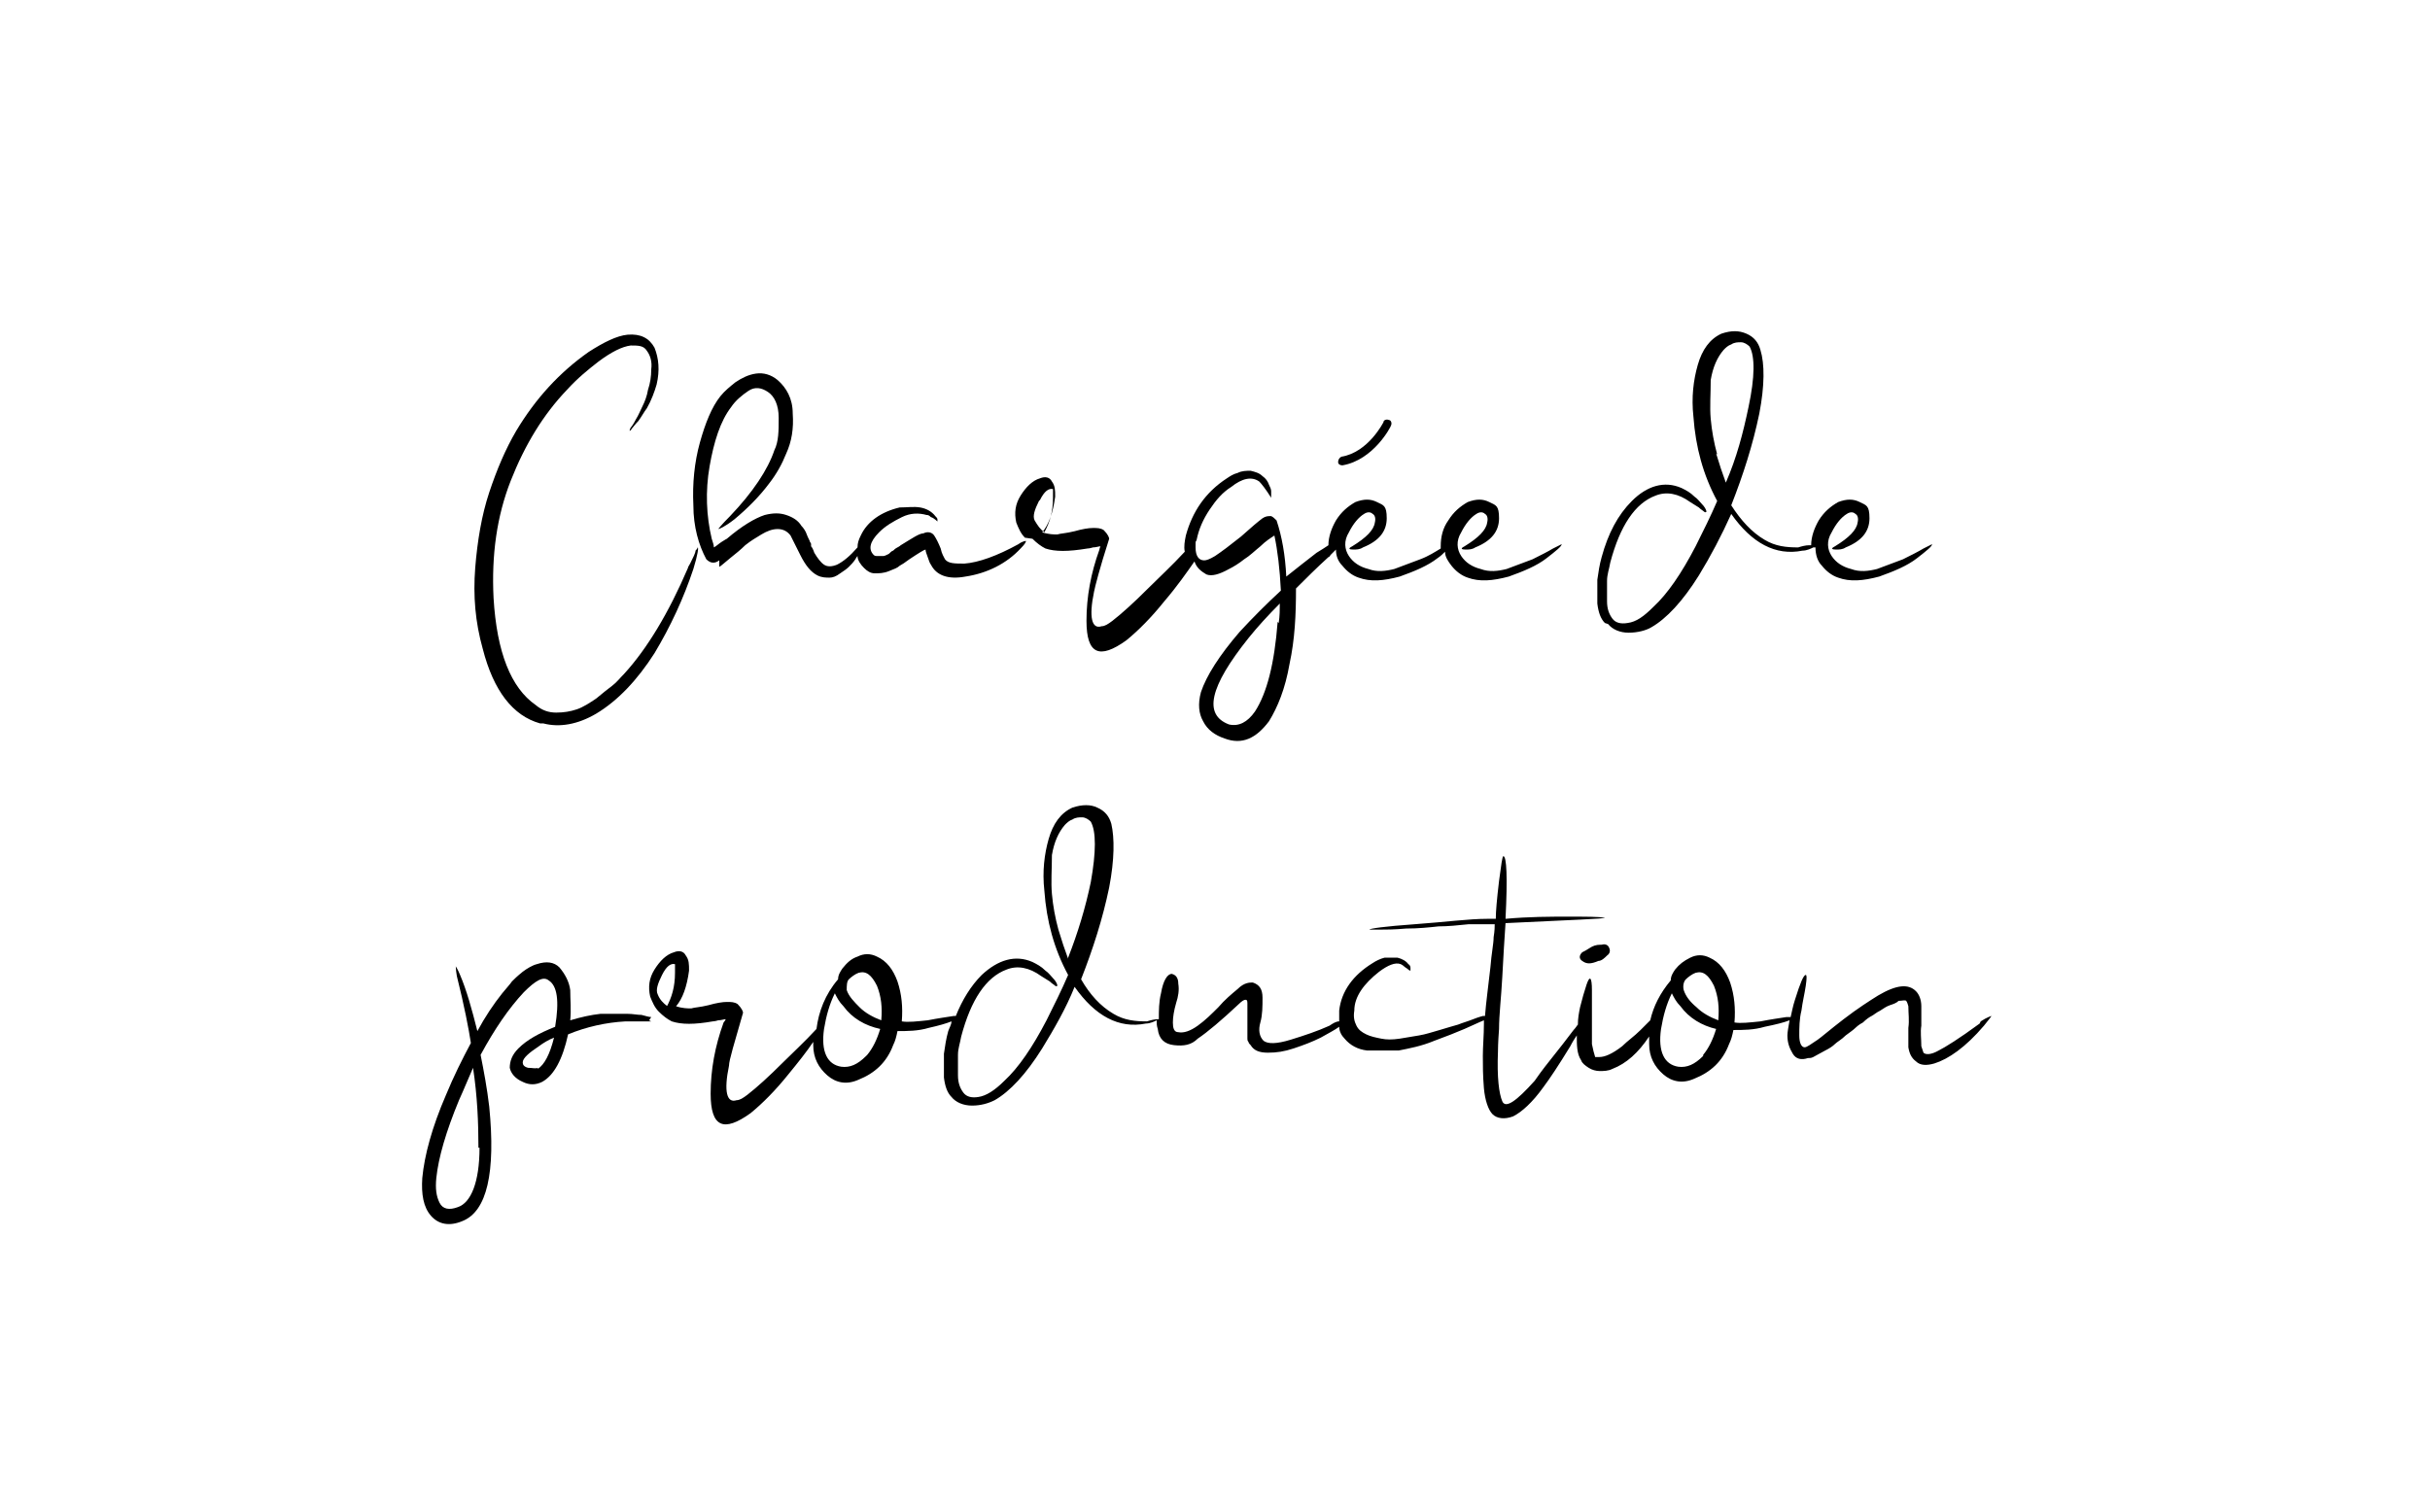 <?xml version="1.0" encoding="UTF-8"?>
<svg xmlns="http://www.w3.org/2000/svg" id="Calque_1" data-name="Calque 1" version="1.1" viewBox="0 0 225 140">
  <defs>
    <style>
      .cls-1 {
        fill: #000;
        stroke-width: 0px;
      }
    </style>
  </defs>
  <g>
    <path class="cls-1" d="M50.3,67c1.5.4,3.2.1,4.9-.9,2-1.2,3.8-3.1,5.4-5.6,1.5-2.5,2.7-5.1,3.6-7.8.4-1.3.5-2,.4-2,0,0,0,.1-.2.3,0,.2-.2.6-.5,1.2-.1.2-.2.3-.2.4-1.8,4.2-3.8,7.5-5.9,9.8-.4.4-.7.8-1.1,1.1-.4.3-.9.7-1.5,1.2-.6.4-1.2.8-1.8,1-.6.2-1.2.3-1.9.3-.7,0-1.3-.2-1.9-.7-2.3-1.6-3.6-4.9-3.9-9.9-.2-4,.3-7.6,1.6-10.9,1.3-3.3,3-6.1,5.2-8.4,1-1.1,2-1.9,2.9-2.6,1.2-.9,2.2-1.4,3-1.5.7,0,1.2,0,1.5.5.3.4.5,1,.4,1.7,0,.7-.1,1.3-.3,1.9-.1.6-.3,1.1-.5,1.5-.2.4-.4.9-.6,1.2-.2.4-.4.7-.5.8-.1.2-.1.2-.1.3,0,0,.1,0,.2-.2.1-.1.3-.4.6-.7.3-.4.5-.8.8-1.2.4-.7.7-1.5.9-2.2.3-1.3.2-2.4-.2-3.4-.5-.9-1.3-1.3-2.5-1.2-1,.1-2.2.7-3.6,1.6-2.7,1.9-4.9,4.3-6.7,7.3-1,1.7-1.8,3.6-2.5,5.7s-1.1,4.5-1.3,7c-.2,2.6,0,5,.7,7.5,1,3.9,2.8,6.2,5.3,6.9Z"></path>
    <path class="cls-1" d="M66.6,52.5c.2-.1.5-.4,1-.8.5-.4,1-.8,1.4-1.2.5-.4,1-.7,1.5-1,.5-.3,1-.5,1.5-.5.5,0,.9.2,1.2.6.1.2.4.8.9,1.8.5,1,1,1.6,1.6,1.9.4.2.8.2,1.1.2.3,0,.6-.1,1-.4.3-.2.6-.4.8-.6.2-.2.4-.4.6-.7,0,0,.1-.2.2-.3,0,.4.3.8.6,1.1.3.3.6.5,1,.5.4,0,.8,0,1.3-.2.5-.2.8-.3,1-.5.2-.1.5-.3.9-.6.9-.6,1.4-.9,1.5-.9h0c0,.2.1.4.2.7.1.3.2.6.3.7.5,1,1.6,1.4,3.2,1.1,2-.3,3.8-1.2,5.1-2.6.4-.4.5-.6.5-.7,0,0-.3,0-.7.3-2,1.1-3.7,1.7-5,1.8-.9,0-1.5,0-1.8-.4-.1-.2-.3-.5-.4-1-.2-.5-.4-.9-.6-1.2-.2-.3-.6-.4-1-.2-.4,0-1.1.5-2.1,1.1,0,0-.1.1-.3.2-.2.1-.3.2-.4.3-.1,0-.3.2-.4.3-.2.1-.4.2-.5.2s-.3,0-.5,0-.3,0-.4-.1c-.5-.5-.4-1.2.5-2.1.6-.6,1.3-1,2.1-1.4.8-.4,1.6-.4,2.3-.2.1,0,.2,0,.4.2.1,0,.4.2.6.4,0,0,0,0,0,0,0,0,0-.1,0-.2,0-.1-.1-.2-.2-.3-.3-.4-.8-.7-1.4-.8-.6-.1-1.2,0-1.9,0-1.7.4-3,1.3-3.6,2.6-.2.4-.3.7-.3,1.1-.7.8-1.3,1.3-1.9,1.6-.5.2-.9.2-1.2,0-.3-.2-.6-.6-.9-1.1-.1-.3-.2-.5-.3-.6,0-.1,0-.2,0-.2s0-.1-.1-.2c0-.1-.2-.4-.3-.7-.1-.3-.3-.6-.5-.8-.3-.5-.8-.8-1.4-1-.6-.2-1.2-.2-2,0-.9.3-2.1,1-3.5,2.2,0,0-.2.1-.5.3-.3.2-.5.4-.7.5,0-.2-.1-.5-.2-.8-.5-2.1-.6-4.4-.2-6.7.4-2.3,1-4.2,2-5.5.4-.6,1-1.1,1.6-1.5.6-.4,1.2-.3,1.8.1.6.4,1,1.2,1,2.4,0,1.2,0,2.2-.4,3-.6,1.8-2,3.9-4.1,6.1-.8.8-1.1,1.2-1.1,1.2.1,0,.6-.2,1.5-.9,1.2-1,2.3-2.1,3.2-3.3.7-.9,1.2-1.8,1.6-2.8.5-1.1.7-2.3.6-3.7,0-1.4-.6-2.4-1.4-3.1-.6-.5-1.3-.7-2-.6-.7.1-1.3.4-1.9.8-.5.4-1,.8-1.4,1.3-.8,1-1.4,2.5-1.9,4.3-.5,1.8-.7,3.8-.6,5.8,0,2,.5,3.7,1.2,5,.4.4.8.4,1.2.1Z"></path>
    <path class="cls-1" d="M95.6,49.9c.4.4.8.7,1.2.9.9.3,2.1.3,3.9,0,0,0,.2,0,.5-.1.3,0,.5-.1.7-.1,0,0-.1.2-.1.3-.8,2.2-1.2,4.4-1.2,6.6,0,3.1,1.2,3.6,3.7,1.8,1.1-.9,2.3-2.1,3.5-3.6,1.2-1.4,2.1-2.7,2.8-3.7.2.6.6.9,1.1,1.2.5.2,1.2,0,2.1-.5.4-.2.9-.5,1.4-.9.5-.3,1-.8,1.5-1.2.5-.5,1-.8,1.3-1,.3,1.4.5,3.1.6,5.1-1.3,1.2-2.6,2.5-3.8,3.8-1.9,2.2-3.1,4.1-3.6,5.6-.3,1.1-.2,2,.2,2.7.4.8,1.1,1.3,2,1.6,1.6.6,2.9,0,4.1-1.6.8-1.3,1.5-3,1.9-5.3.5-2.3.6-4.6.6-7,.9-.9,1.9-1.9,3-2.9,0,0,.1,0,.2-.2.1-.1.3-.3.4-.4,0,0,0,0,.1-.1,0,.6.2,1.1.6,1.5.4.5.9.9,1.5,1.1,1.1.4,2.3.3,3.8-.1,1.4-.5,2.6-1,3.5-1.7.3-.2.5-.4.7-.6,0,.5.3.9.6,1.3.4.5.9.9,1.5,1.1,1.1.4,2.3.3,3.8-.1,1.4-.5,2.6-1,3.5-1.7.9-.7,1.4-1.1,1.4-1.3l-.8.4c-.5.3-1.1.6-1.9,1-.8.3-1.6.6-2.4.9-.8.2-1.6.3-2.4,0-.8-.2-1.4-.6-1.8-1.2-.4-.6-.5-1.4,0-2.2.4-.8.9-1.4,1.4-1.7.3-.2.6-.2.8,0,.2.1.3.4.2.8-.1.7-.8,1.4-2.1,2.2-.4.2-.3.3.1.3.3,0,.6,0,.9-.2,1.5-.6,2.2-1.5,2.2-2.7s-.3-1.2-.9-1.5c-.6-.3-1.2-.3-2,0-.7.4-1.3.9-1.8,1.7-.5.7-.7,1.5-.7,2.4s0,.1,0,.2h0c-.5.3-1.1.7-1.9,1-.8.3-1.6.6-2.4.9-.8.2-1.6.3-2.4,0-.8-.2-1.4-.6-1.8-1.2-.4-.6-.5-1.4,0-2.2.4-.8.9-1.4,1.4-1.7.3-.2.6-.2.8,0,.2.1.3.4.2.8-.1.7-.8,1.4-2.1,2.2-.4.2-.3.3.1.3.3,0,.6,0,.9-.2,1.5-.6,2.2-1.5,2.2-2.7s-.3-1.2-.9-1.5c-.6-.3-1.2-.3-2,0-.7.4-1.3.9-1.8,1.7-.4.7-.7,1.5-.7,2.3-.3.2-.6.4-1.1.7-.9.7-1.8,1.4-2.8,2.2-.1-2-.4-3.7-.9-5.2-.2-.2-.3-.3-.5-.4-.3,0-.5,0-.8.2-.4.3-1,.8-2,1.7-1,.8-1.8,1.4-2.4,1.8-.5.3-.8.4-1,.4-.5,0-.8-.4-.8-1.2s0-.4.1-.7c.2-1,.6-1.9,1.2-2.8.6-.9,1.2-1.6,2-2.1,1-.8,1.9-1,2.6-.5.2.2.6.7,1.1,1.5v-.2c0,0,0-.2,0-.4,0-.2-.1-.4-.2-.6-.1-.3-.3-.6-.6-.8-.3-.3-.7-.4-1.1-.5-.4,0-.8,0-1.2.2-.4.1-.7.3-1,.5-2,1.3-3.2,3.1-3.8,5.3-.1.5-.2,1-.1,1.5-1.2,1.3-2.4,2.4-3.4,3.4-1.3,1.3-2.4,2.3-3.3,3-.4.3-.7.5-1,.5-.9.3-1.2-.8-.7-3.2.1-.5.5-2.1,1.4-4.9,0-.1-.1-.4-.5-.8-.3-.2-.6-.2-1-.2s-1,.1-1.7.3c-.8.2-1.3.2-1.6.3-.3,0-.8,0-1.4-.2.6-.7,1-1.8,1.2-3.3,0-.6,0-1-.3-1.4-.2-.4-.6-.5-1.1-.3-.7.2-1.3.8-1.8,1.6-.5.8-.6,1.6-.4,2.5.2.5.4,1,.8,1.4ZM118.3,57.6c-.3,3.9-1,6.6-2.1,8.3-.7,1-1.5,1.4-2.4,1.2-2.4-.9-1.8-3.5,1.8-8,.8-1,1.8-2.1,2.9-3.2,0,.6,0,1.1-.1,1.8ZM96.3,46.3c.4-.8.8-1.1,1.2-1h0s0,0,0,0c0,.1,0,.4,0,.8,0,1.3-.3,2.3-.8,3.2-.4-.3-.6-.6-.9-1.1-.2-.4,0-1,.4-1.8Z"></path>
    <path class="cls-1" d="M148.9,57.8c.4.5,1.1.8,1.9.8.8,0,1.6-.2,2.1-.5,1.4-.8,2.9-2.4,4.4-4.8,1.1-1.8,2.1-3.7,3-5.7,1.9,2.7,4.1,3.9,6.6,3.4.4,0,.8-.2,1-.3,0,0,.1,0,.2,0,0,.7.2,1.3.6,1.7.4.5.9.9,1.5,1.1,1.1.4,2.3.3,3.8-.1,1.4-.5,2.6-1,3.5-1.7.9-.7,1.4-1.1,1.4-1.3l-.8.4c-.5.3-1.1.6-1.9,1-.8.3-1.6.6-2.4.9-.8.2-1.6.3-2.4,0-.8-.2-1.4-.6-1.8-1.2-.4-.6-.5-1.4,0-2.2.4-.8.9-1.4,1.4-1.7.3-.2.6-.2.8,0,.2.1.3.4.2.8-.1.7-.8,1.4-2.1,2.2-.4.2-.3.3.1.3.3,0,.6,0,.9-.2,1.5-.6,2.2-1.5,2.2-2.7s-.3-1.2-.9-1.5c-.6-.3-1.2-.3-2,0-.7.4-1.3.9-1.8,1.7-.4.7-.7,1.5-.7,2.3,0,0-.1,0-.2,0-.3,0-.7.1-1,.2-1.1,0-2.1-.1-3.1-.7-1.2-.7-2.2-1.8-3.1-3.2,1.1-2.8,2-5.6,2.6-8.5.5-2.6.5-4.6.1-5.9-.2-.7-.6-1.2-1.3-1.5s-1.4-.3-2.3,0c-1.1.5-1.8,1.5-2.2,2.9-.4,1.4-.6,3-.4,4.8.2,2.8.9,5.4,2.2,7.8-.6,1.4-1.3,2.8-2,4.2-1.3,2.5-2.6,4.4-3.9,5.6-.9.9-1.6,1.4-2.4,1.5-.6.1-1.1,0-1.4-.4-.3-.4-.5-.9-.5-1.6,0-.7,0-1.3,0-1.9,0-.6.2-1.1.3-1.7.9-3.4,2.3-5.5,4.2-6.2,1-.4,2.1-.2,3.2.6.3.2.5.3.8.5.2.2.4.3.5.4,0,0,.1.1.2,0,0-.2-.2-.5-.4-.7-.2-.2-.4-.5-.7-.7-.4-.4-.8-.6-1.2-.8-1.6-.7-3.2-.2-4.6,1.2-1.3,1.3-2.2,3-2.8,5.2-.2.7-.3,1.4-.4,2.1,0,.7,0,1.5,0,2.2.1.8.3,1.4.7,1.8ZM159,42.1c-.3-1.1-.5-2.2-.6-3.3-.1-1.1,0-2.3,0-3.6.2-1.2.6-2.1,1.2-2.8.2-.2.4-.4.7-.5.3-.2.6-.2.9-.2.3,0,.6.2.8.4.5.9.5,2.8-.1,5.6-.5,2.4-1.1,4.7-2.1,7-.3-.8-.6-1.7-.9-2.7Z"></path>
    <path class="cls-1" d="M60.3,94.2c-.2,0-.5-.1-.9-.2-.4,0-.8-.1-1.3-.1-.8,0-1.6,0-2.5,0-.9.1-1.8.3-2.8.6.1-1,0-1.9,0-2.8-.1-.8-.5-1.5-1-2.1-.5-.5-1.2-.6-2.1-.3-.4.1-.9.4-1.3.7-.5.4-.8.7-1,.9-.2.3-.5.6-.9,1.1-.8,1-1.6,2.2-2.3,3.5-.5-2-1-3.8-1.6-5.2-.2-.5-.4-.8-.4-.8,0,0,0,.3.1.9.7,2.8,1.1,4.9,1.3,6.2-.8,1.5-1.6,3.1-2.3,4.8-1.3,3-2,5.6-2.2,7.7-.1,1.5.1,2.7.8,3.5.7.8,1.7,1,2.9.5,2.3-.9,3.1-4.5,2.5-10.6-.2-1.7-.5-3.3-.8-4.8,1.3-2.4,2.6-4.3,4-5.8,1.1-1.1,1.8-1.5,2.3-1.1.8.5,1,1.9.6,4.3-1.5.6-2.6,1.2-3.4,2-.6.6-.8,1.2-.8,1.8.1.5.5,1,1.2,1.3.6.3,1.2.3,1.8,0,1.1-.6,1.9-2.1,2.4-4.4h0c1.7-.7,3.5-1.1,5.3-1.2.5,0,1,0,1.3,0s.6,0,.8,0c.2,0,.3,0,.3,0,0,0,0,0-.2-.1ZM44.4,106.3c0,3.2-.8,5.1-2,5.5-.8.3-1.4.2-1.7-.4-.3-.6-.4-1.3-.3-2.3.2-1.9.9-4.3,2.1-7.2.5-1.1.9-2.1,1.3-3,.4,2.6.5,5.1.5,7.4ZM49.8,98.9c-.2.1-.5,0-.9,0-.4-.1-.5-.3-.5-.5,0-.4.6-.9,1.5-1.5.4-.3.9-.6,1.4-.8-.4,1.6-.9,2.5-1.5,2.9Z"></path>
    <path class="cls-1" d="M148.2,87.5c-.4,0-.7.1-1,.3-.3.2-.5.3-.7.4-.3.3-.3.6,0,.8.4.3.8.3,1.5,0,.3,0,.6-.3.8-.5.3-.2.3-.5.2-.7-.1-.3-.4-.4-.7-.3Z"></path>
    <path class="cls-1" d="M183.3,94.8c-1.9,1.4-3.2,2.2-3.8,2.5-.7.4-1.2.4-1.4.2,0,0-.1-.3-.2-.6,0-.7-.1-1.3,0-1.9,0-.6,0-1.2,0-1.8,0-.6-.2-1.1-.5-1.4-.7-.7-1.8-.6-3.5.4-.8.5-1.9,1.2-3.2,2.2-1.3,1-2.1,1.7-2.4,1.9-.6.4-1,.7-1.2.7h0c-.3,0-.5-.4-.5-1.1s0-1.5.2-2.3c.1-.8.3-1.6.4-2.3.1-.7.1-1,0-1-.2,0-.5.7-1,2.3-.2.6-.3,1.2-.4,1.6-.1,0-.2,0-.4,0-.6.1-1.4.2-2.4.4-1,.1-1.8.2-2.4.1.1-1.3,0-2.5-.4-3.7-.4-1.1-1-1.9-1.9-2.3-.6-.3-1.2-.3-1.8,0s-1,.6-1.4,1.1c-.2.3-.4.6-.4,1-1,1.2-1.6,2.4-1.9,3.7,0,0,0,0,0,0,0,0-.2.2-.4.4s-.3.3-.5.5c-.6.6-1.2,1-1.7,1.5-.9.7-1.6,1-2.1,1s-.3,0-.4,0c-.1-.3-.2-.7-.3-1.2,0-.5,0-1,0-1.4,0-.4,0-1,0-1.7,0-.7,0-1.2,0-1.3v-.6c0-1.2-.2-1.4-.5-.5-.2.6-.4,1.3-.6,2.1-.1.5-.2,1-.2,1.6-.1.1-.2.3-.4.5-.6.8-1.3,1.7-2.1,2.7s-1.3,1.7-1.5,2c-1.7,1.9-2.7,2.6-3,1.9-.3-.7-.5-2.2-.4-4.6,0-.1,0-.8.1-2.1,0-1.3.2-2.9.3-4.8.1-1.9.2-3.6.3-5,6.1-.3,9.2-.4,9.2-.5-.6-.1-1.7-.1-3.4-.1-1.7,0-3.6,0-5.8.2.2-3.9.1-5.8-.2-5.8-.1,0-.2.8-.4,2.3-.2,1.7-.3,2.8-.3,3.5h-.8c-1.7,0-3.9.3-6.7.5-2.8.2-4.2.4-4.2.5.2,0,.5,0,1,0,.5,0,1.3,0,2.4-.1,1.1,0,2.1-.1,3-.2.9,0,1.8-.1,2.8-.2,1,0,1.6,0,1.8,0s.4,0,.6,0c0,.2,0,.6-.1,1.2,0,.6-.2,1.5-.3,2.8-.2,1.8-.4,3.2-.5,4.5,0,0-.1,0-.2,0,0,0-.4.1-.9.3-.5.2-.9.3-1.4.5-.4.1-1,.3-1.7.5-.7.2-1.3.4-1.9.5-.6.1-1.2.2-1.8.3-.7.1-1.2.1-1.7,0s-1-.2-1.4-.4c-.4-.2-.7-.4-.9-.8-.2-.4-.3-.8-.2-1.4,0-1.3.9-2.5,2.3-3.6.8-.6,1.5-.9,2-.7,0,0,.2.1.3.2.1.1.3.2.4.3.1.1.2.1.2.1,0,0,0,0,0,0s0-.1,0-.2c0-.1,0-.3-.2-.4-.2-.3-.6-.5-1-.6-.4,0-.8,0-1.2,0-.4.1-.8.3-1.1.5-1.8,1.1-2.9,2.6-3.1,4.4,0,.3,0,.7,0,1-.3,0-.6.2-.9.4-1.1.5-2.3.9-3.6,1.3-1.3.4-2.1.4-2.5.1-.4-.4-.5-1-.3-1.7.2-.7.2-1.5.2-2.3s-.3-1.2-.9-1.4c-.3,0-.8,0-1.4.6-.6.5-1.2,1-1.8,1.7-.6.6-1.2,1.2-1.9,1.7-.7.5-1.3.7-1.8.6-.4,0-.5-.4-.5-.9,0-.5.1-1.1.3-1.8.2-.6.3-1.2.2-1.8,0-.5-.2-.8-.6-.9-.4,0-.8.6-1,1.8-.2.8-.2,1.6-.2,2.4,0,0,0,0-.1,0-.3,0-.7.1-1,.2-1.1,0-2.1-.1-3.1-.7-1.2-.7-2.2-1.8-3-3.2,1.1-2.8,2-5.6,2.6-8.5.5-2.6.5-4.6.2-5.9-.2-.7-.6-1.2-1.3-1.5-.6-.3-1.4-.3-2.3,0-1.1.5-1.8,1.5-2.2,2.9-.4,1.4-.6,3-.4,4.8.2,2.8.9,5.4,2.2,7.8-.6,1.4-1.3,2.8-2,4.2-1.3,2.5-2.6,4.4-3.9,5.6-.9.9-1.7,1.4-2.4,1.5-.6.1-1.1,0-1.4-.4-.3-.4-.5-.9-.5-1.6,0-.7,0-1.3,0-1.9,0-.6.2-1.1.3-1.7.9-3.4,2.3-5.5,4.2-6.2,1-.4,2.1-.2,3.2.6.3.2.5.3.8.5.2.2.4.3.5.4,0,0,.1.1.2,0,0-.2-.2-.5-.4-.7-.2-.2-.4-.5-.7-.7-.4-.4-.8-.6-1.2-.8-1.6-.7-3.2-.2-4.7,1.2-1,1-1.8,2.3-2.4,3.8,0,0-.1,0-.2,0-.6.1-1.4.2-2.4.4-1,.1-1.8.2-2.4.1.1-1.3,0-2.5-.4-3.7-.4-1.1-1-1.9-1.9-2.3-.6-.3-1.2-.3-1.8,0-.6.2-1,.6-1.4,1.1-.2.3-.4.6-.4,1-1.2,1.4-1.8,3-2,4.6-1.1,1.2-2.2,2.2-3.1,3.1-1.3,1.3-2.4,2.3-3.3,3-.4.3-.7.5-1,.5-.9.3-1.2-.8-.7-3.2,0-.5.5-2.1,1.3-4.9,0-.1-.1-.4-.5-.8-.3-.2-.6-.2-1-.2-.4,0-1,.1-1.7.3-.8.2-1.3.2-1.6.3-.3,0-.8,0-1.4-.2.6-.7,1-1.8,1.2-3.3,0-.6,0-1-.3-1.4-.2-.4-.6-.5-1.1-.3-.7.2-1.3.8-1.8,1.6-.5.8-.6,1.6-.4,2.5.2.5.4,1,.8,1.4.4.4.8.7,1.2.9.9.3,2.1.3,3.8,0,0,0,.2,0,.5-.1.3,0,.5-.1.7-.1,0,0-.1.2-.2.3-.8,2.2-1.2,4.4-1.2,6.6,0,3.1,1.2,3.6,3.7,1.8,1.1-.9,2.3-2.1,3.5-3.6.9-1.1,1.7-2.1,2.3-3,0,.1,0,.2,0,.3,0,1.2.5,2.1,1.3,2.8.8.7,1.8.9,2.9.4,1.5-.6,2.6-1.6,3.2-3.2.2-.4.3-.8.4-1.3.9,0,1.9,0,2.9-.3.9-.2,1.6-.4,2.1-.6,0,.3-.2.6-.3.9-.2.7-.3,1.4-.4,2.1,0,.7,0,1.5,0,2.2.1.8.3,1.4.7,1.8.4.5,1.1.8,1.9.8.8,0,1.5-.2,2.1-.5,1.4-.8,2.9-2.4,4.4-4.8,1.1-1.8,2.2-3.7,3-5.7,1.9,2.7,4.1,3.9,6.6,3.4.4,0,.8-.2,1-.3,0,0,0,0,0,0,0,.3,0,.5.1.8.1.9.6,1.4,1.5,1.5s1.6,0,2.2-.6c.9-.6,2.2-1.7,3.8-3.2.3-.3.5-.4.6-.4.1,0,.2,0,.2.3s0,.4,0,.8c0,.1,0,.2,0,.3,0,0,0,.2,0,.3,0,.1,0,.2,0,.3s0,.2,0,.3c0,.1,0,.2,0,.3,0,0,0,.2,0,.3s0,.2,0,.4c0,0,0,.2,0,.3s0,.2.1.3c0,.1.1.2.2.3.3.5.8.7,1.6.7s1.5-.1,2.4-.4c.9-.3,1.7-.6,2.5-1,.7-.4,1.3-.7,1.7-1,0,.4.2.8.5,1.1.5.6,1.2,1,2.1,1.1.9,0,1.9,0,2.9,0,1-.2,2.1-.4,3.3-.9,1.1-.4,2.1-.8,2.8-1.1.7-.3,1.3-.6,1.8-.8,0,0,0,0,0,0,0,.1,0,.2,0,.3,0,1.1-.1,2.1-.1,3s0,1.8.1,3c.1,1.1.4,2,.8,2.4s1.1.5,1.9.2c.8-.4,1.8-1.3,2.8-2.7.6-.8,1.4-2,2.5-3.8.2-.4.4-.7.6-1,0,.9,0,1.7.4,2.3.1.3.4.5.7.7.3.2.7.3,1,.3.4,0,.8,0,1.2-.2,1.3-.5,2.4-1.5,3.4-3,0,0,0,0,0,0,0,.2,0,.5,0,.7,0,1.2.5,2.1,1.3,2.8.8.7,1.8.9,2.9.4,1.5-.6,2.6-1.6,3.2-3.2.2-.4.3-.8.4-1.3.9,0,1.9,0,2.9-.3,1-.2,1.8-.4,2.3-.6,0,0,0,0,0,0-.1.6-.2,1.1-.2,1.4,0,.7.2,1.2.5,1.7.3.5.8.6,1.4.4.2,0,.3,0,.5-.1.4-.2.7-.4,1.1-.6.4-.2.7-.4.9-.6.2-.2.6-.4,1-.8.4-.3.7-.5.9-.7,0,0,.3-.3.7-.5.3-.3.6-.5.8-.6.2-.1.4-.3.8-.5.3-.2.6-.4.9-.5.3-.1.6-.2.8-.4.3,0,.6-.1.7,0h0c0,0,.1.1.2.5,0,.7.1,1.3,0,2,0,.6,0,1.2,0,1.8.1.6.3,1,.7,1.3.4.4,1,.4,1.7.2,1.3-.4,2.9-1.5,4.6-3.5.5-.6.7-.9.7-.9,0,0-.4.1-1,.5ZM61.8,93.2c-.4-.3-.7-.6-.9-1.1-.2-.4,0-1,.4-1.8.4-.8.8-1.1,1.2-1h0s0,0,0,0c0,.1,0,.4,0,.8,0,1.3-.3,2.3-.8,3.2ZM80.2,97.8c-.8.8-1.5,1.1-2.3,1-1.3-.2-1.9-1.4-1.6-3.5.2-1.2.5-2.3,1-3.3.2.4.4.8.8,1.2.8,1.1,2,1.8,3.4,2.1-.3,1-.7,1.8-1.2,2.4ZM81.6,94.5c-.8-.3-1.5-.7-2-1.2s-1-1-1.2-1.6c0-.4,0-.8.2-1s.6-.5.9-.6c.7-.2,1.2.2,1.7,1.2.4,1,.5,2,.4,3.2ZM98.9,88.8c-.3-.8-.6-1.7-.9-2.7-.3-1.1-.5-2.2-.6-3.3-.1-1.1,0-2.3,0-3.6.2-1.2.6-2.1,1.2-2.8.2-.2.4-.4.7-.5.3-.2.6-.2.9-.2.3,0,.6.2.8.4.5.9.5,2.8,0,5.6-.5,2.4-1.2,4.7-2.1,7ZM157.7,97.8c-.8.8-1.5,1.1-2.3,1-1.3-.2-1.9-1.4-1.6-3.5.2-1.2.5-2.3,1-3.3.2.4.4.8.8,1.2.8,1.1,2,1.8,3.3,2.1-.3,1-.7,1.8-1.2,2.4ZM159.1,94.5c-.8-.3-1.5-.7-2-1.2-.6-.5-1-1-1.2-1.6-.1-.4,0-.8.2-1s.6-.5.9-.6c.7-.2,1.2.2,1.7,1.2.4,1,.5,2,.4,3.2Z"></path>
  </g>
  <g id="Tracé_285" data-name="Tracé 285">
    <path class="cls-1" d="M124.3,43.1c-.2,0-.4-.1-.4-.3,0-.2.1-.4.3-.5,2.5-.4,3.9-3.2,3.9-3.2,0-.2.3-.3.5-.2.2,0,.3.3.2.5,0,.1-1.6,3.2-4.5,3.7,0,0,0,0,0,0Z"></path>
  </g>
</svg>
